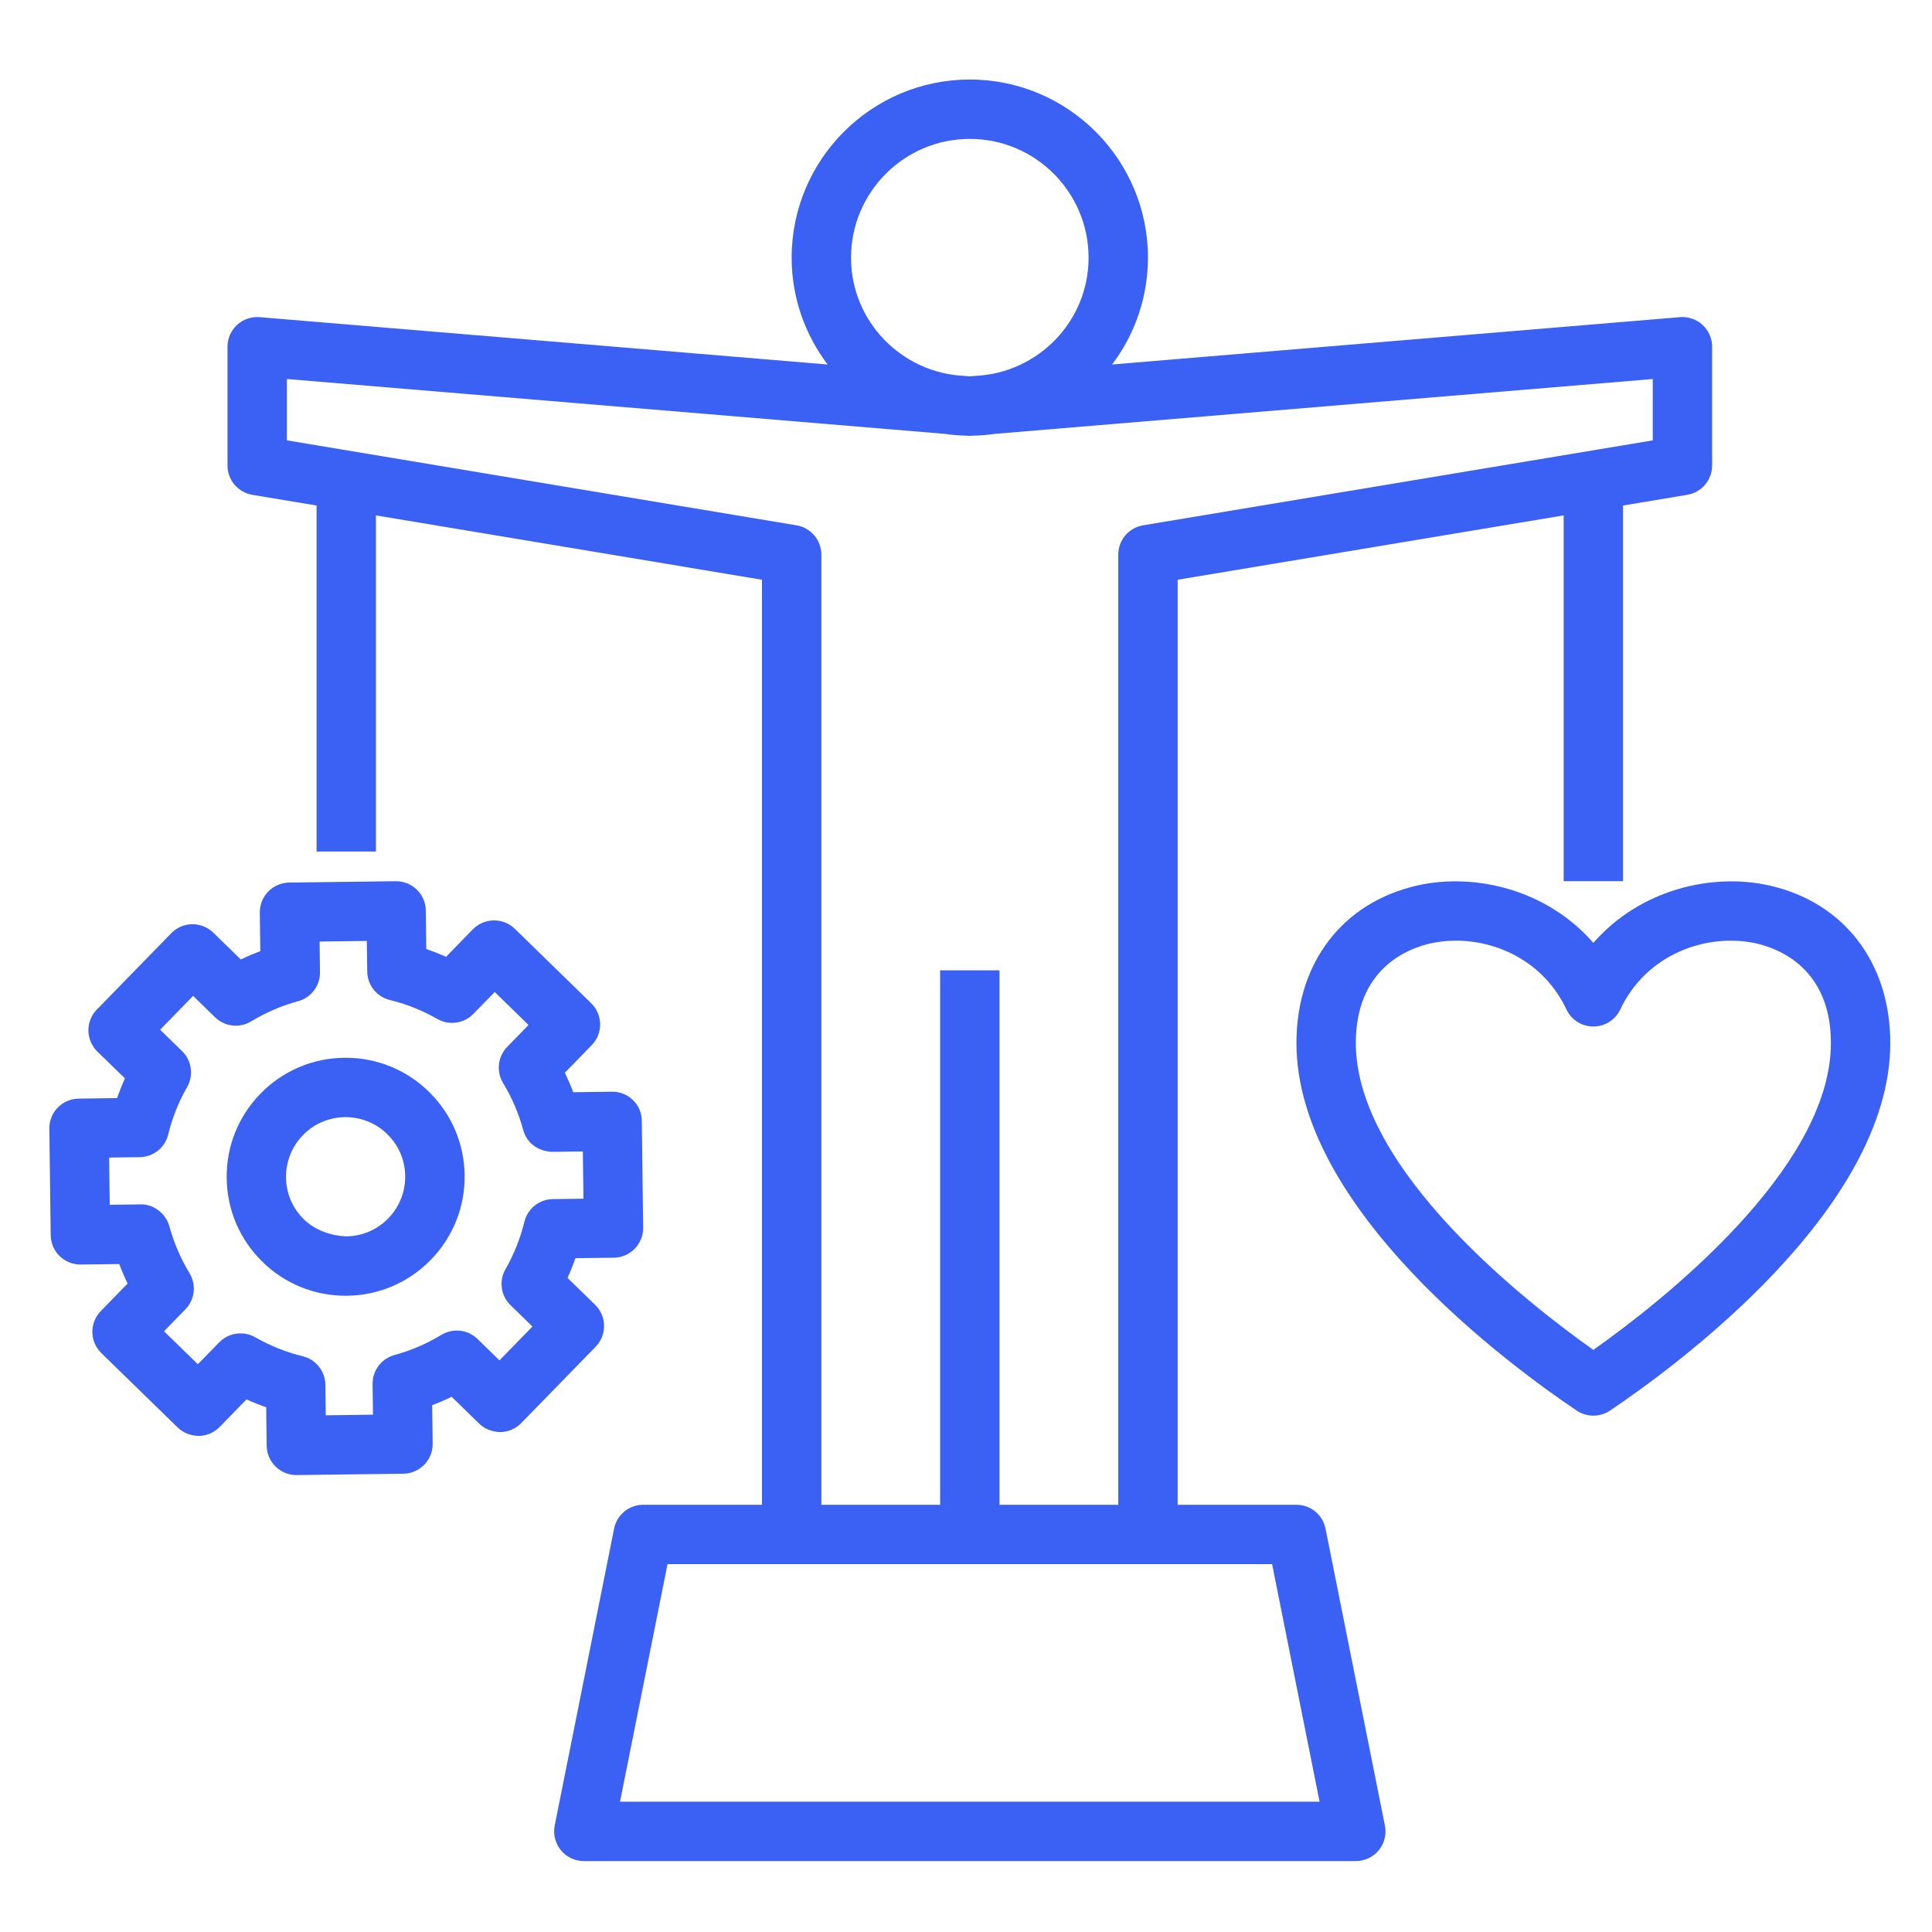 <svg width="61" height="61" viewBox="0 0 61 61" fill="none" xmlns="http://www.w3.org/2000/svg">
<path d="M10.91 40.911H10.961C11.454 40.906 11.942 40.803 12.396 40.608C12.849 40.413 13.259 40.131 13.603 39.776C14.304 39.057 14.682 38.109 14.67 37.106C14.658 36.103 14.254 35.165 13.535 34.464C12.836 33.779 11.895 33.395 10.916 33.398H10.865C10.372 33.402 9.884 33.505 9.431 33.7C8.977 33.895 8.567 34.177 8.223 34.532C7.522 35.251 7.144 36.199 7.157 37.202C7.169 38.205 7.572 39.143 8.291 39.844C8.99 40.53 9.931 40.913 10.91 40.911ZM9.565 35.841C9.737 35.663 9.943 35.522 10.17 35.424C10.397 35.327 10.642 35.275 10.889 35.273H10.914C11.404 35.272 11.875 35.464 12.225 35.807C12.586 36.158 12.787 36.627 12.793 37.131C12.798 37.634 12.61 38.108 12.259 38.468C11.909 38.828 11.438 39.03 10.936 39.036C10.479 39.023 9.959 38.854 9.599 38.503C9.238 38.151 9.036 37.683 9.031 37.179C9.025 36.676 9.214 36.201 9.565 35.841Z" fill="#3B61F4"/>
<path d="M2.538 39.926H2.55L3.765 39.911C3.844 40.12 3.932 40.325 4.029 40.526L3.182 41.396C3.096 41.484 3.029 41.588 2.983 41.702C2.937 41.816 2.914 41.939 2.916 42.062C2.917 42.185 2.943 42.307 2.992 42.42C3.041 42.533 3.111 42.635 3.199 42.721L5.61 45.071C5.788 45.244 6.029 45.333 6.276 45.337C6.399 45.336 6.521 45.31 6.634 45.261C6.747 45.213 6.849 45.142 6.935 45.054L7.782 44.185C7.986 44.276 8.193 44.359 8.405 44.433L8.42 45.647C8.422 45.77 8.447 45.892 8.496 46.005C8.545 46.118 8.615 46.22 8.703 46.306C8.878 46.477 9.112 46.573 9.357 46.573H9.369L12.736 46.53C12.859 46.529 12.98 46.503 13.093 46.454C13.207 46.406 13.309 46.335 13.395 46.247C13.481 46.159 13.549 46.055 13.594 45.94C13.64 45.826 13.662 45.704 13.661 45.581L13.645 44.367C13.855 44.288 14.059 44.2 14.261 44.103L15.13 44.95C15.308 45.123 15.549 45.21 15.796 45.216C15.919 45.215 16.041 45.189 16.154 45.14C16.267 45.092 16.37 45.021 16.456 44.933L18.806 42.522C18.892 42.433 18.96 42.329 19.006 42.215C19.051 42.1 19.074 41.978 19.072 41.855C19.071 41.731 19.045 41.61 18.996 41.497C18.948 41.383 18.877 41.281 18.789 41.195L17.919 40.348C18.011 40.145 18.094 39.937 18.167 39.726L19.381 39.71C19.505 39.708 19.626 39.682 19.739 39.634C19.852 39.585 19.955 39.515 20.041 39.427C20.127 39.339 20.194 39.234 20.24 39.12C20.286 39.006 20.308 38.883 20.307 38.76L20.264 35.395C20.264 35.271 20.239 35.149 20.191 35.035C20.143 34.921 20.072 34.818 19.984 34.732C19.895 34.646 19.79 34.578 19.675 34.533C19.56 34.488 19.438 34.466 19.314 34.469L18.1 34.485C18.02 34.276 17.932 34.071 17.835 33.869L18.682 33C18.768 32.912 18.836 32.808 18.882 32.694C18.927 32.579 18.95 32.457 18.948 32.334C18.947 32.211 18.921 32.089 18.872 31.976C18.824 31.863 18.753 31.761 18.665 31.675L16.255 29.325C16.076 29.152 15.837 29.057 15.589 29.06C15.34 29.064 15.103 29.165 14.929 29.342L14.083 30.211C13.879 30.119 13.671 30.037 13.459 29.963L13.444 28.749C13.443 28.626 13.417 28.504 13.368 28.391C13.32 28.278 13.249 28.175 13.161 28.09C13.073 28.003 12.969 27.935 12.855 27.89C12.74 27.844 12.618 27.821 12.495 27.823L9.128 27.866C9.005 27.868 8.883 27.894 8.77 27.942C8.657 27.991 8.555 28.061 8.469 28.15C8.383 28.238 8.315 28.342 8.269 28.456C8.224 28.571 8.201 28.693 8.203 28.816L8.219 30.03C8.01 30.109 7.804 30.197 7.603 30.294L6.734 29.447C6.555 29.274 6.316 29.178 6.067 29.181C5.944 29.182 5.822 29.208 5.709 29.256C5.596 29.305 5.494 29.376 5.408 29.464L3.058 31.875C2.972 31.963 2.904 32.068 2.858 32.182C2.812 32.297 2.79 32.419 2.791 32.542C2.793 32.665 2.819 32.787 2.867 32.9C2.916 33.013 2.986 33.116 3.075 33.202L3.945 34.048C3.852 34.252 3.77 34.46 3.696 34.671L2.482 34.687C2.234 34.69 1.997 34.792 1.824 34.969C1.65 35.147 1.555 35.386 1.558 35.635L1.601 39.001C1.604 39.248 1.704 39.483 1.88 39.656C2.055 39.829 2.292 39.926 2.538 39.926ZM4.411 36.536C4.62 36.533 4.821 36.461 4.984 36.332C5.147 36.202 5.262 36.022 5.311 35.819C5.438 35.295 5.639 34.792 5.908 34.323C6.011 34.143 6.051 33.933 6.022 33.727C5.994 33.521 5.897 33.331 5.748 33.186L5.056 32.512L6.097 31.443L6.789 32.118C7.096 32.416 7.565 32.47 7.932 32.247C8.393 31.968 8.891 31.754 9.412 31.612C9.613 31.557 9.789 31.438 9.914 31.271C10.039 31.105 10.106 30.903 10.103 30.695L10.091 29.728L11.582 29.709L11.595 30.675C11.597 30.883 11.669 31.084 11.798 31.247C11.928 31.41 12.108 31.525 12.31 31.574C12.835 31.702 13.338 31.903 13.807 32.172C14.178 32.383 14.646 32.32 14.945 32.013L15.62 31.321L16.688 32.362L16.014 33.054C15.869 33.203 15.777 33.395 15.754 33.602C15.73 33.808 15.776 34.017 15.884 34.195C16.164 34.656 16.377 35.154 16.519 35.676C16.631 36.088 16.986 36.352 17.436 36.368L18.403 36.356L18.422 37.847L17.456 37.859C17.248 37.862 17.046 37.934 16.884 38.063C16.721 38.193 16.606 38.373 16.557 38.576C16.429 39.1 16.228 39.604 15.96 40.072C15.856 40.252 15.816 40.462 15.845 40.668C15.874 40.873 15.97 41.064 16.119 41.209L16.811 41.883L15.77 42.952L15.078 42.277C14.929 42.131 14.736 42.04 14.529 42.016C14.322 41.993 14.113 42.039 13.935 42.147C13.474 42.427 12.976 42.641 12.455 42.783C12.255 42.838 12.078 42.957 11.953 43.123C11.828 43.289 11.761 43.492 11.764 43.7L11.776 44.666L10.285 44.686L10.273 43.72C10.27 43.512 10.198 43.31 10.069 43.148C9.939 42.985 9.759 42.87 9.557 42.821C9.033 42.693 8.529 42.492 8.06 42.223C7.88 42.12 7.67 42.08 7.464 42.108C7.258 42.137 7.067 42.233 6.922 42.382L6.247 43.074L5.179 42.033L5.853 41.341C5.998 41.192 6.09 40.999 6.114 40.793C6.137 40.587 6.091 40.378 5.984 40.2C5.704 39.739 5.49 39.24 5.348 38.719C5.236 38.306 4.827 38.006 4.431 38.027L3.465 38.039L3.445 36.548L4.411 36.536Z" fill="#3B61F4"/>
<path d="M7.966 15.623L9.995 15.961V26.886H11.87V16.273L24.058 18.305V47.511H20.308C20.091 47.511 19.881 47.586 19.713 47.723C19.546 47.861 19.431 48.052 19.389 48.264L17.514 57.639C17.487 57.775 17.49 57.916 17.524 58.05C17.558 58.185 17.621 58.31 17.708 58.417C17.796 58.524 17.907 58.611 18.032 58.67C18.157 58.73 18.294 58.761 18.433 58.761H42.808C42.946 58.761 43.084 58.73 43.209 58.671C43.334 58.612 43.445 58.525 43.533 58.418C43.621 58.311 43.684 58.185 43.717 58.051C43.751 57.916 43.754 57.776 43.726 57.639L41.851 48.264C41.809 48.052 41.695 47.861 41.527 47.723C41.359 47.586 41.149 47.511 40.933 47.511H37.183V18.305L49.37 16.273V27.823H51.245V15.961L53.274 15.623C53.493 15.586 53.692 15.473 53.835 15.304C53.979 15.135 54.057 14.92 54.058 14.698V10.948C54.058 10.819 54.031 10.69 53.979 10.571C53.927 10.453 53.85 10.346 53.755 10.258C53.66 10.17 53.547 10.103 53.424 10.061C53.302 10.019 53.172 10.003 53.042 10.014L35.112 11.508C35.847 10.537 36.245 9.353 36.245 8.136C36.245 5.034 33.722 2.511 30.62 2.511C27.518 2.511 24.995 5.034 24.995 8.136C24.995 9.401 25.421 10.568 26.129 11.508L8.198 10.014C8.069 10.003 7.939 10.019 7.816 10.061C7.693 10.103 7.581 10.17 7.485 10.258C7.39 10.346 7.314 10.453 7.261 10.571C7.209 10.69 7.183 10.819 7.183 10.948V14.698C7.183 14.92 7.262 15.135 7.405 15.304C7.549 15.473 7.747 15.586 7.966 15.623ZM41.664 56.886H19.576L21.076 49.386H40.165L41.664 56.886ZM26.87 8.136C26.87 6.068 28.552 4.386 30.62 4.386C32.688 4.386 34.37 6.068 34.37 8.136C34.37 10.142 32.783 11.771 30.8 11.868L30.62 11.883L30.44 11.868C28.457 11.771 26.87 10.142 26.87 8.136ZM9.058 11.967L29.823 13.698C30.052 13.731 30.284 13.751 30.52 13.756L30.542 13.758H30.557C30.578 13.758 30.599 13.761 30.62 13.761C30.642 13.761 30.662 13.758 30.684 13.758H30.699L30.721 13.756C30.958 13.751 31.189 13.731 31.418 13.698L52.183 11.967V13.904L36.091 16.586C35.873 16.623 35.674 16.736 35.53 16.905C35.386 17.074 35.308 17.289 35.308 17.511V47.511H31.558V30.636H29.683V47.511H25.933V17.511C25.933 17.289 25.854 17.074 25.71 16.905C25.567 16.736 25.368 16.623 25.149 16.586L9.058 13.904V11.967Z" fill="#3B61F4"/>
<path d="M55.856 27.956C54.045 27.552 51.774 28.087 50.308 29.771C48.843 28.087 46.572 27.55 44.76 27.956C42.399 28.485 40.933 30.391 40.933 32.931C40.933 38.185 47.709 43.145 49.785 44.539C49.939 44.642 50.121 44.697 50.308 44.697C50.494 44.697 50.676 44.642 50.831 44.539C52.906 43.144 59.683 38.184 59.683 32.931C59.683 30.391 58.216 28.485 55.856 27.956ZM50.308 42.621C48.27 41.18 42.808 36.943 42.808 32.931C42.808 30.57 44.459 29.946 45.169 29.786C45.425 29.729 45.696 29.7 45.971 29.7C47.294 29.7 48.753 30.377 49.46 31.876C49.536 32.036 49.656 32.172 49.806 32.266C49.956 32.361 50.13 32.411 50.308 32.411C50.485 32.411 50.659 32.361 50.809 32.266C50.959 32.172 51.079 32.036 51.155 31.876C52.009 30.066 53.96 29.456 55.446 29.786C56.156 29.946 57.808 30.57 57.808 32.931C57.808 36.943 52.346 41.181 50.308 42.621Z" fill="#3B61F4"/>
</svg>
